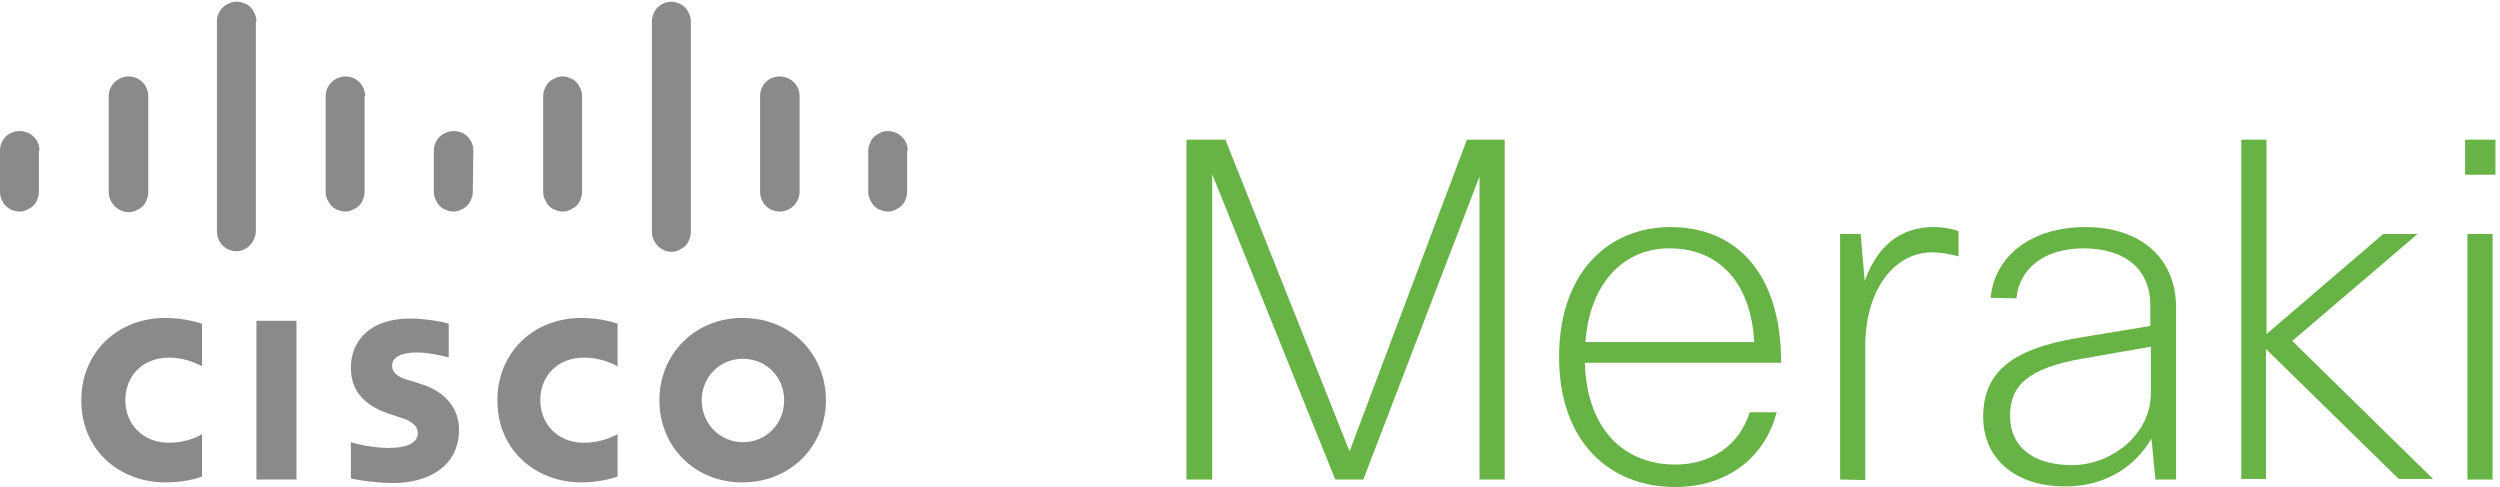 <svg width="154" height="30" viewBox="0 0 154 30" fill="none" xmlns="http://www.w3.org/2000/svg">
<g id="Cisco Meraki 1">
<path id="Vector" d="M15.795 19.763H18.263V29.54H15.795V19.763ZM38.043 22.562C37.937 22.526 37.161 22.03 35.963 22.03C34.376 22.03 33.283 23.128 33.283 24.652C33.283 26.104 34.341 27.273 35.963 27.273C37.126 27.273 37.902 26.812 38.043 26.742V29.363C37.725 29.469 36.879 29.717 35.822 29.717C33.072 29.717 30.639 27.804 30.639 24.652C30.639 21.747 32.825 19.586 35.822 19.586C36.985 19.586 37.831 19.869 38.043 19.94V22.562ZM12.446 22.562C12.34 22.526 11.564 22.03 10.401 22.03C8.814 22.03 7.721 23.128 7.721 24.652C7.721 26.104 8.779 27.273 10.401 27.273C11.564 27.273 12.34 26.812 12.446 26.742V29.363C12.129 29.469 11.318 29.717 10.189 29.717C7.439 29.717 5.007 27.804 5.007 24.652C5.007 21.747 7.193 19.586 10.189 19.586C11.353 19.586 12.199 19.869 12.446 19.94V22.562ZM45.764 22.101C44.319 22.101 43.226 23.235 43.226 24.652C43.226 26.069 44.319 27.238 45.764 27.238C47.21 27.238 48.303 26.104 48.303 24.652C48.303 23.235 47.21 22.101 45.764 22.101ZM50.877 24.652C50.877 27.45 48.726 29.717 45.729 29.717C42.732 29.717 40.617 27.45 40.617 24.652C40.617 21.853 42.767 19.586 45.729 19.586C48.761 19.586 50.877 21.853 50.877 24.652ZM27.571 21.995C27.536 21.995 26.514 21.712 25.667 21.712C24.68 21.712 24.151 22.03 24.151 22.526C24.151 23.128 24.857 23.341 25.28 23.447L25.95 23.66C27.536 24.156 28.276 25.254 28.276 26.458C28.276 28.902 26.126 29.753 24.257 29.753C22.953 29.753 21.719 29.505 21.613 29.469V27.238C21.824 27.308 22.847 27.592 23.94 27.592C25.174 27.592 25.738 27.238 25.738 26.671C25.738 26.175 25.244 25.892 24.645 25.714C24.469 25.643 24.292 25.608 24.116 25.537C22.741 25.112 21.613 24.297 21.613 22.668C21.613 20.826 22.988 19.622 25.244 19.622C26.443 19.622 27.571 19.905 27.642 19.94V21.995H27.571ZM2.433 9.278C2.433 8.605 1.904 8.074 1.199 8.074C0.529 8.074 0 8.605 0 9.278V11.829C0 12.147 0.141 12.466 0.353 12.679C0.564 12.891 0.881 13.033 1.199 13.033C1.375 13.033 1.516 12.998 1.657 12.927C1.798 12.856 1.939 12.785 2.045 12.679C2.151 12.572 2.256 12.431 2.292 12.289C2.362 12.147 2.398 11.97 2.398 11.829V9.278H2.433ZM9.132 5.913C9.132 5.594 8.991 5.275 8.779 5.063C8.568 4.85 8.25 4.709 7.933 4.709C7.263 4.709 6.699 5.24 6.699 5.913V11.829C6.699 12.502 7.263 13.068 7.933 13.068C8.109 13.068 8.25 13.033 8.391 12.962C8.532 12.891 8.673 12.82 8.779 12.714C8.885 12.608 8.991 12.466 9.026 12.325C9.096 12.183 9.132 12.006 9.132 11.864V5.913ZM15.795 1.308C15.795 1.131 15.76 0.989 15.69 0.847C15.619 0.706 15.549 0.564 15.443 0.458C15.337 0.351 15.196 0.245 15.055 0.21C14.914 0.139 14.738 0.104 14.597 0.104C13.927 0.104 13.363 0.635 13.363 1.308V14.273C13.363 14.591 13.504 14.91 13.715 15.123C13.927 15.335 14.244 15.477 14.561 15.477C14.738 15.477 14.879 15.442 15.02 15.371C15.161 15.3 15.302 15.229 15.408 15.087C15.513 14.981 15.619 14.839 15.654 14.698C15.725 14.556 15.76 14.379 15.76 14.237V1.308H15.795ZM22.494 5.913C22.494 5.594 22.353 5.275 22.142 5.063C21.93 4.85 21.613 4.709 21.296 4.709C20.626 4.709 20.061 5.24 20.061 5.913V11.829C20.061 12.006 20.097 12.147 20.167 12.289C20.238 12.431 20.308 12.572 20.414 12.679C20.52 12.785 20.661 12.891 20.802 12.927C20.943 12.998 21.119 13.033 21.26 13.033C21.436 13.033 21.578 12.998 21.719 12.927C21.86 12.856 22.001 12.785 22.106 12.679C22.212 12.572 22.318 12.431 22.353 12.289C22.424 12.147 22.459 11.97 22.459 11.829V5.913H22.494ZM29.158 9.278C29.158 8.605 28.629 8.074 27.959 8.074C27.289 8.074 26.725 8.605 26.725 9.278V11.829C26.725 12.006 26.76 12.147 26.831 12.289C26.901 12.431 26.972 12.572 27.078 12.679C27.183 12.785 27.325 12.891 27.466 12.927C27.607 12.998 27.783 13.033 27.924 13.033C28.1 13.033 28.241 12.998 28.382 12.927C28.523 12.856 28.664 12.785 28.77 12.679C28.876 12.572 28.982 12.431 29.017 12.289C29.087 12.147 29.123 11.97 29.123 11.829L29.158 9.278ZM35.857 5.913C35.857 5.736 35.822 5.594 35.751 5.452C35.681 5.311 35.61 5.169 35.504 5.063C35.398 4.956 35.258 4.85 35.116 4.815C34.975 4.744 34.799 4.709 34.658 4.709C34.482 4.709 34.341 4.744 34.2 4.815C34.059 4.886 33.918 4.956 33.812 5.063C33.706 5.169 33.6 5.311 33.565 5.452C33.495 5.594 33.459 5.771 33.459 5.913V11.829C33.459 12.006 33.495 12.147 33.565 12.289C33.636 12.431 33.706 12.572 33.812 12.679C33.918 12.785 34.059 12.891 34.2 12.927C34.341 12.998 34.517 13.033 34.658 13.033C34.834 13.033 34.975 12.998 35.116 12.927C35.258 12.856 35.398 12.785 35.504 12.679C35.61 12.572 35.716 12.431 35.751 12.289C35.822 12.147 35.857 11.97 35.857 11.829V5.913ZM42.556 1.308C42.556 1.131 42.52 0.989 42.45 0.847C42.38 0.706 42.309 0.564 42.203 0.458C42.097 0.351 41.956 0.245 41.815 0.21C41.674 0.139 41.498 0.104 41.357 0.104C41.04 0.104 40.722 0.245 40.511 0.458C40.299 0.67 40.158 0.989 40.158 1.308V14.273C40.158 14.946 40.722 15.512 41.357 15.512C41.533 15.512 41.674 15.477 41.815 15.406C41.956 15.335 42.097 15.265 42.203 15.158C42.309 15.052 42.415 14.91 42.45 14.769C42.52 14.627 42.556 14.45 42.556 14.308V1.308ZM49.255 5.913C49.255 5.24 48.691 4.709 48.021 4.709C47.351 4.709 46.822 5.24 46.822 5.913V11.829C46.822 12.147 46.963 12.466 47.175 12.679C47.386 12.891 47.703 13.033 48.021 13.033C48.691 13.033 49.255 12.502 49.255 11.793V5.913ZM55.918 9.278C55.918 8.605 55.354 8.074 54.684 8.074C54.508 8.074 54.367 8.109 54.226 8.18C54.085 8.251 53.944 8.322 53.838 8.428C53.732 8.534 53.627 8.676 53.591 8.818C53.521 8.959 53.486 9.136 53.486 9.278V11.829C53.486 12.006 53.521 12.147 53.591 12.289C53.662 12.431 53.732 12.572 53.838 12.679C53.944 12.785 54.085 12.891 54.226 12.927C54.367 12.998 54.543 13.033 54.684 13.033C54.861 13.033 55.002 12.998 55.143 12.927C55.284 12.856 55.425 12.785 55.531 12.679C55.636 12.572 55.742 12.431 55.777 12.289C55.848 12.147 55.883 11.97 55.883 11.829V9.278H55.918Z" fill="#8A8A8D"/>
<path id="Vector_2" d="M82.253 29.538L74.672 10.729V29.538H73.086V8.604H75.484L83.134 27.803L90.362 8.604H92.689V29.538H91.138V10.871L83.981 29.538H82.253ZM109.436 25.429C108.696 28.192 106.404 29.999 103.196 29.999C99.106 29.999 96.039 27.165 96.039 21.993C96.039 16.822 99.035 13.988 102.914 13.988C106.757 13.988 109.718 16.609 109.718 22.348H97.625C97.766 26.634 100.199 28.617 103.196 28.617C105.452 28.617 107.18 27.378 107.779 25.394H109.436V25.429ZM97.66 21.072H108.061C107.85 17.211 105.699 15.299 102.878 15.299C100.164 15.263 97.942 17.282 97.66 21.072ZM113.35 29.538V14.413H114.619L114.866 17.318C115.677 15.015 117.193 13.988 119.097 13.988C119.696 13.988 120.296 14.094 120.648 14.236V15.794C120.119 15.653 119.591 15.546 118.991 15.546C116.805 15.546 114.901 17.707 114.901 21.32V29.574L113.35 29.538ZM122.623 18.345C122.869 15.759 125.126 13.988 128.475 13.988C131.825 13.988 134.046 15.865 134.046 18.947V29.538H132.777L132.53 27.023C131.613 28.582 129.886 29.964 127.206 29.964C124.28 29.964 122.164 28.369 122.164 25.677C122.164 23.091 123.716 21.533 127.947 20.825L132.46 20.081V18.805C132.46 16.609 130.943 15.299 128.334 15.299C125.937 15.299 124.386 16.538 124.209 18.38L122.623 18.345ZM132.495 24.19V21.356L128.44 22.064C124.844 22.666 123.821 23.8 123.821 25.607C123.821 27.626 125.373 28.653 127.629 28.653C130.027 28.653 132.495 26.811 132.495 24.19ZM138.065 29.538V8.604H139.617V20.576L146.809 14.413H148.925L141.203 21.002L149.877 29.503H147.761L139.582 21.497V29.503H138.065V29.538ZM151.851 10.764V8.604H153.72V10.764H151.851ZM151.992 29.538V14.413H153.543V29.538H151.992Z" fill="#67B345"/>
</g>
</svg>
